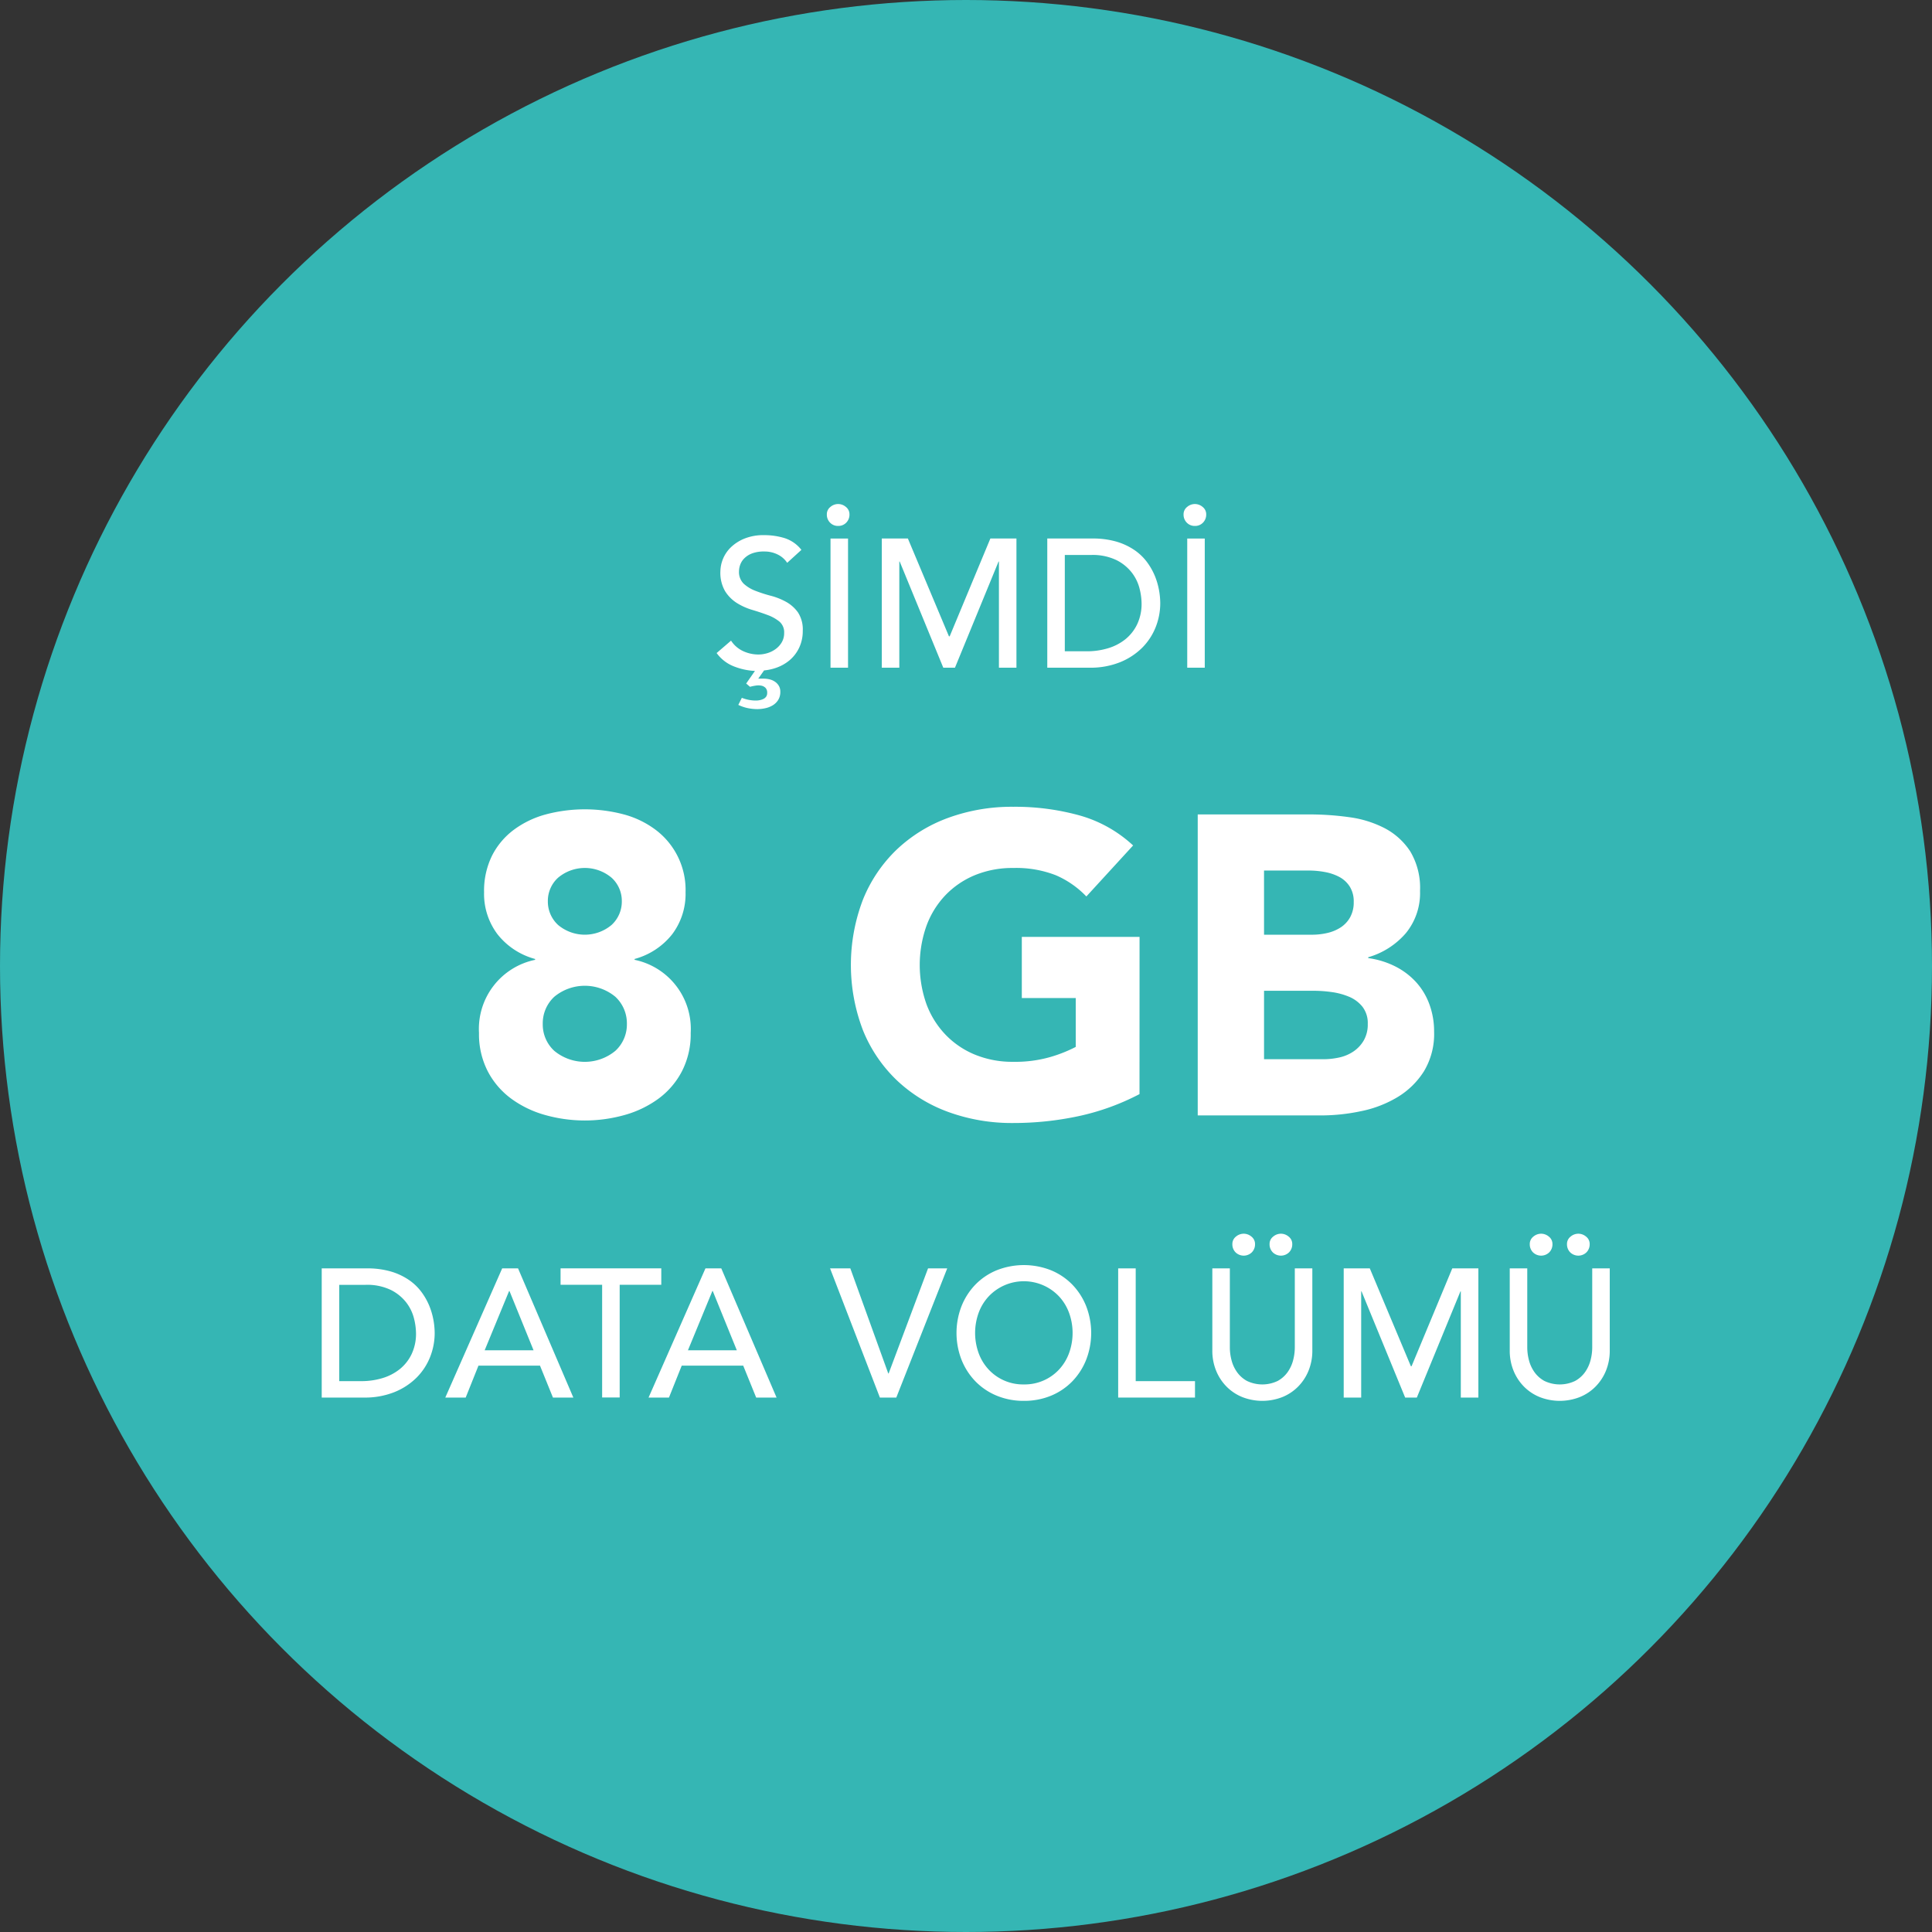 <svg xmlns="http://www.w3.org/2000/svg" width="63.5mm" height="63.5mm" viewBox="0 0 180 180">
  <rect x="0" y="0" width="180" height="180" fill="#333333" stroke="none"/>
  <circle cx="90" cy="90" r="90" style="fill: #35b6b4"/>
  <g>
    <path d="M69.116,65.014a3.51,3.51,0,0,0,1.325.254,1.756,1.756,0,0,0,.332-.034,1.423,1.423,0,0,0,.34-.11.682.682,0,0,0,.263-.213.576.576,0,0,0,.1-.356.63.63,0,0,0-.162-.477.759.759,0,0,0-.4-.2,1.55,1.55,0,0,0-.518,0,4,4,0,0,0-.519.111l-.357-.307.816-1.172a6.122,6.122,0,0,1-1.921-.409,3.6,3.6,0,0,1-1.648-1.258l1.342-1.156a2.688,2.688,0,0,0,1.131.978,3.376,3.376,0,0,0,1.42.314,2.893,2.893,0,0,0,.833-.127,2.529,2.529,0,0,0,.773-.383,2.073,2.073,0,0,0,.569-.628,1.671,1.671,0,0,0,.222-.868,1.3,1.3,0,0,0-.442-1.062,3.813,3.813,0,0,0-1.1-.612q-.656-.246-1.428-.476a5.8,5.8,0,0,1-1.428-.638,3.5,3.5,0,0,1-1.1-1.1,3.411,3.411,0,0,1-.442-1.862,3.21,3.21,0,0,1,.953-2.21,3.983,3.983,0,0,1,1.266-.824,4.711,4.711,0,0,1,1.862-.331,6.463,6.463,0,0,1,1.886.272,3.232,3.232,0,0,1,1.581,1.1l-1.325,1.207a2.2,2.2,0,0,0-.868-.766,2.748,2.748,0,0,0-1.274-.289,3.09,3.09,0,0,0-1.131.179,2.02,2.02,0,0,0-.722.459,1.6,1.6,0,0,0-.383.6,1.837,1.837,0,0,0-.111.594,1.515,1.515,0,0,0,.443,1.173,3.4,3.4,0,0,0,1.1.663,13.188,13.188,0,0,0,1.428.459,6.1,6.1,0,0,1,1.428.57,3.327,3.327,0,0,1,1.1.986,2.9,2.9,0,0,1,.441,1.708,3.594,3.594,0,0,1-.331,1.564,3.466,3.466,0,0,1-.893,1.173,3.953,3.953,0,0,1-1.325.731,4.748,4.748,0,0,1-1.055.221l-.543.765h.493a2.426,2.426,0,0,1,.569.068,1.477,1.477,0,0,1,.5.222,1.206,1.206,0,0,1,.357.382,1.062,1.062,0,0,1,.137.553,1.4,1.4,0,0,1-.2.764,1.555,1.555,0,0,1-.5.493,2.215,2.215,0,0,1-.688.272,3.388,3.388,0,0,1-.739.085,4.482,4.482,0,0,1-.91-.093,3.809,3.809,0,0,1-.876-.3Z" style="fill: #fff"/>
    <path d="M78.092,49a1.01,1.01,0,0,1-.757-.306,1.054,1.054,0,0,1-.3-.764.863.863,0,0,1,.331-.7,1.1,1.1,0,0,1,1.445,0,.864.864,0,0,1,.332.7,1.055,1.055,0,0,1-.3.764A1.011,1.011,0,0,1,78.092,49Zm-.715,1.173H79.01V62.208H77.377Z" style="fill: #fff"/>
    <path d="M82.155,50.172h2.43l3.826,9.113h.068l3.791-9.113H94.7V62.208H93.068V52.314h-.033l-4.063,9.894H87.884l-4.063-9.894h-.034v9.894H82.155Z" style="fill: #fff"/>
    <path d="M97.573,50.172h4.2a7.808,7.808,0,0,1,2.236.289,5.961,5.961,0,0,1,1.666.774,4.9,4.9,0,0,1,1.173,1.113,6.058,6.058,0,0,1,.74,1.292,6.593,6.593,0,0,1,.391,1.326,7,7,0,0,1,.119,1.224,6.059,6.059,0,0,1-.425,2.236,5.659,5.659,0,0,1-1.258,1.921,6.219,6.219,0,0,1-2.066,1.352,7.421,7.421,0,0,1-2.847.509H97.573Zm1.633,10.507h2.057a6.753,6.753,0,0,0,1.964-.281,4.763,4.763,0,0,0,1.623-.841,4.033,4.033,0,0,0,1.1-1.4,4.44,4.44,0,0,0,.408-1.964,5.887,5.887,0,0,0-.186-1.351,4.054,4.054,0,0,0-.706-1.47,4.176,4.176,0,0,0-1.437-1.182,5.087,5.087,0,0,0-2.38-.484H99.206Z" style="fill: #fff"/>
    <path d="M111.327,49a1.012,1.012,0,0,1-.757-.306,1.055,1.055,0,0,1-.3-.764.864.864,0,0,1,.332-.7,1.1,1.1,0,0,1,1.445,0,.861.861,0,0,1,.332.7,1.055,1.055,0,0,1-.3.764A1.008,1.008,0,0,1,111.327,49Zm-.715,1.173h1.633V62.208h-1.633Z" style="fill: #fff"/>
  </g>
  <g>
    <path d="M29.974,118.172h4.2a7.8,7.8,0,0,1,2.235.289,5.933,5.933,0,0,1,1.666.774,4.9,4.9,0,0,1,1.173,1.113,6.016,6.016,0,0,1,.74,1.292,6.593,6.593,0,0,1,.391,1.326,7,7,0,0,1,.119,1.224,6.05,6.05,0,0,1-.425,2.235,5.654,5.654,0,0,1-1.258,1.922,6.219,6.219,0,0,1-2.066,1.352,7.418,7.418,0,0,1-2.847.509H29.974Zm1.632,10.506h2.057a6.775,6.775,0,0,0,1.963-.28,4.778,4.778,0,0,0,1.624-.842,4.029,4.029,0,0,0,1.1-1.4,4.443,4.443,0,0,0,.409-1.964,5.909,5.909,0,0,0-.187-1.352,4.041,4.041,0,0,0-.706-1.469,4.17,4.17,0,0,0-1.436-1.182,5.092,5.092,0,0,0-2.38-.484H31.606Z" style="fill: #fff"/>
    <path d="M46.787,118.172h1.479l5.151,12.036h-1.9l-1.207-2.975H44.577l-1.19,2.975h-1.9Zm2.924,7.633-2.244-5.525h-.034l-2.278,5.525Z" style="fill: #fff"/>
    <path d="M56.1,119.7H52.227v-1.531H61.61V119.7H57.734v10.5H56.1Z" style="fill: #fff"/>
    <path d="M65.725,118.172H67.2l5.151,12.036h-1.9l-1.207-2.975H63.515l-1.19,2.975h-1.9Zm2.924,7.633-2.244-5.525h-.034l-2.278,5.525Z" style="fill: #fff"/>
    <path d="M77.335,118.172h1.888l3.535,9.792h.034l3.672-9.792H88.25l-4.744,12.036H81.977Z" style="fill: #fff"/>
    <path d="M95.39,130.514a6.494,6.494,0,0,1-2.534-.484,5.918,5.918,0,0,1-1.98-1.335,6.168,6.168,0,0,1-1.292-2.006,6.906,6.906,0,0,1,0-5,6.168,6.168,0,0,1,1.292-2.006,5.9,5.9,0,0,1,1.98-1.334,6.873,6.873,0,0,1,5.067,0,5.891,5.891,0,0,1,1.98,1.334,6.168,6.168,0,0,1,1.292,2.006,6.906,6.906,0,0,1,0,5A6.168,6.168,0,0,1,99.9,128.7a5.908,5.908,0,0,1-1.98,1.335A6.493,6.493,0,0,1,95.39,130.514Zm0-1.53a4.374,4.374,0,0,0,3.3-1.41,4.529,4.529,0,0,0,.917-1.523,5.51,5.51,0,0,0,0-3.723,4.53,4.53,0,0,0-.917-1.521,4.509,4.509,0,0,0-6.6,0,4.516,4.516,0,0,0-.918,1.521,5.526,5.526,0,0,0,0,3.723,4.515,4.515,0,0,0,.918,1.523,4.374,4.374,0,0,0,3.3,1.41Z" style="fill: #fff"/>
    <path d="M104.178,118.172h1.633v10.506h5.524v1.53h-7.157Z" style="fill: #fff"/>
    <path d="M114.582,118.172v7.378a4.722,4.722,0,0,0,.153,1.164,3.367,3.367,0,0,0,.51,1.114,2.764,2.764,0,0,0,.936.833,3.316,3.316,0,0,0,2.855,0,2.774,2.774,0,0,0,.936-.833,3.384,3.384,0,0,0,.509-1.114,4.722,4.722,0,0,0,.153-1.164v-7.378h1.633v7.633a4.928,4.928,0,0,1-.358,1.912,4.529,4.529,0,0,1-.986,1.488,4.342,4.342,0,0,1-1.479.969,5.127,5.127,0,0,1-3.672,0,4.352,4.352,0,0,1-1.479-.969,4.527,4.527,0,0,1-.985-1.488,4.909,4.909,0,0,1-.358-1.912v-7.633Zm1.292-3.23a1.118,1.118,0,0,1,.723.272.866.866,0,0,1,.332.7,1.055,1.055,0,0,1-.3.765,1.088,1.088,0,0,1-1.513,0,1.051,1.051,0,0,1-.3-.765.865.865,0,0,1,.331-.7A1.12,1.12,0,0,1,115.874,114.942Zm3.468,0a1.113,1.113,0,0,1,.722.272.86.86,0,0,1,.332.7,1.055,1.055,0,0,1-.3.765,1.088,1.088,0,0,1-1.513,0,1.055,1.055,0,0,1-.3-.765.86.86,0,0,1,.332-.7A1.115,1.115,0,0,1,119.342,114.942Z" style="fill: #fff"/>
    <path d="M125.19,118.172h2.431l3.825,9.113h.068l3.791-9.113h2.431v12.036H136.1v-9.894h-.034l-4.063,9.894h-1.088l-4.063-9.894h-.034v9.894H125.19Z" style="fill: #fff"/>
    <path d="M142.292,118.172v7.378a4.722,4.722,0,0,0,.153,1.164,3.367,3.367,0,0,0,.51,1.114,2.764,2.764,0,0,0,.936.833,3.316,3.316,0,0,0,2.855,0,2.774,2.774,0,0,0,.936-.833,3.384,3.384,0,0,0,.509-1.114,4.722,4.722,0,0,0,.153-1.164v-7.378h1.633v7.633a4.928,4.928,0,0,1-.358,1.912,4.529,4.529,0,0,1-.986,1.488,4.342,4.342,0,0,1-1.479.969,5.127,5.127,0,0,1-3.672,0,4.352,4.352,0,0,1-1.479-.969,4.527,4.527,0,0,1-.985-1.488,4.909,4.909,0,0,1-.358-1.912v-7.633Zm1.292-3.23a1.118,1.118,0,0,1,.723.272.866.866,0,0,1,.332.7,1.055,1.055,0,0,1-.3.765,1.088,1.088,0,0,1-1.513,0,1.051,1.051,0,0,1-.3-.765.865.865,0,0,1,.331-.7A1.12,1.12,0,0,1,143.584,114.942Zm3.468,0a1.115,1.115,0,0,1,.722.272.86.86,0,0,1,.332.7,1.055,1.055,0,0,1-.3.765,1.088,1.088,0,0,1-1.513,0,1.055,1.055,0,0,1-.3-.765.86.86,0,0,1,.332-.7A1.115,1.115,0,0,1,147.052,114.942Z" style="fill: #fff"/>
  </g>
  <g>
    <path d="M45.1,83.125a7.4,7.4,0,0,1,.732-3.385,6.887,6.887,0,0,1,2.02-2.416,8.866,8.866,0,0,1,2.99-1.445,14.179,14.179,0,0,1,7.286,0A8.671,8.671,0,0,1,61.1,77.324a7,7,0,0,1,2.772,5.8,6.242,6.242,0,0,1-1.248,3.921,6.671,6.671,0,0,1-3.5,2.3v.079a6.572,6.572,0,0,1,5.227,6.811,7.553,7.553,0,0,1-.812,3.564,7.414,7.414,0,0,1-2.178,2.554,9.8,9.8,0,0,1-3.149,1.524,13.682,13.682,0,0,1-7.444,0,9.783,9.783,0,0,1-3.148-1.524A7.417,7.417,0,0,1,45.438,99.8a7.553,7.553,0,0,1-.811-3.564,6.57,6.57,0,0,1,5.227-6.811v-.079a6.663,6.663,0,0,1-3.5-2.3A6.242,6.242,0,0,1,45.1,83.125ZM50.567,95.4A3.333,3.333,0,0,0,51.636,97.9a4.461,4.461,0,0,0,5.7,0,3.334,3.334,0,0,0,1.07-2.494,3.38,3.38,0,0,0-1.07-2.535,4.461,4.461,0,0,0-5.7,0A3.379,3.379,0,0,0,50.567,95.4Zm.475-11.445a2.958,2.958,0,0,0,.95,2.218,3.875,3.875,0,0,0,4.99,0,2.956,2.956,0,0,0,.951-2.218,2.912,2.912,0,0,0-.951-2.178,3.872,3.872,0,0,0-4.99,0A2.915,2.915,0,0,0,51.042,83.957Z" style="fill: #fff"/>
    <path d="M106.165,101.935a22.3,22.3,0,0,1-5.7,2.059,28.982,28.982,0,0,1-6.059.634,17.274,17.274,0,0,1-6.058-1.029,13.873,13.873,0,0,1-4.792-2.95A13.371,13.371,0,0,1,80.405,96a17.033,17.033,0,0,1,0-12.2,13.39,13.39,0,0,1,3.148-4.654,13.888,13.888,0,0,1,4.792-2.95A17.274,17.274,0,0,1,94.4,75.166a22.476,22.476,0,0,1,6.2.811,12.146,12.146,0,0,1,4.969,2.792l-4.355,4.752a8.716,8.716,0,0,0-2.852-1.98,10.172,10.172,0,0,0-3.96-.673,9.194,9.194,0,0,0-3.584.673,8.082,8.082,0,0,0-2.752,1.881,8.258,8.258,0,0,0-1.762,2.871,10.94,10.94,0,0,0,0,7.227,8.274,8.274,0,0,0,1.762,2.851,8.026,8.026,0,0,0,2.752,1.881,9.157,9.157,0,0,0,3.584.674,11.8,11.8,0,0,0,3.486-.456,13.069,13.069,0,0,0,2.336-.931V92.986H95.2v-5.7h10.97Z" style="fill: #fff"/>
    <path d="M111.59,75.879h10.455a26.532,26.532,0,0,1,3.663.257,10.042,10.042,0,0,1,3.307,1.029,6.371,6.371,0,0,1,2.376,2.159,6.626,6.626,0,0,1,.91,3.683,5.887,5.887,0,0,1-1.326,3.94,7.291,7.291,0,0,1-3.5,2.237v.08a7.987,7.987,0,0,1,2.514.772,6.739,6.739,0,0,1,1.941,1.464,6.237,6.237,0,0,1,1.247,2.079,7.3,7.3,0,0,1,.435,2.536,6.735,6.735,0,0,1-.95,3.7,7.463,7.463,0,0,1-2.455,2.4,10.709,10.709,0,0,1-3.386,1.307,18.059,18.059,0,0,1-3.742.4H111.59Zm6.178,11.206h4.474a6.255,6.255,0,0,0,1.406-.158,3.882,3.882,0,0,0,1.248-.515,2.676,2.676,0,0,0,.891-.95,2.851,2.851,0,0,0,.336-1.426,2.585,2.585,0,0,0-.376-1.445,2.615,2.615,0,0,0-.97-.891,4.651,4.651,0,0,0-1.346-.456,8.126,8.126,0,0,0-1.465-.138h-4.2Zm0,11.6h5.544a6.859,6.859,0,0,0,1.445-.158,3.819,3.819,0,0,0,1.327-.555,3.147,3.147,0,0,0,.97-1.029,2.971,2.971,0,0,0,.377-1.544,2.487,2.487,0,0,0-.495-1.605,3.157,3.157,0,0,0-1.248-.93,6.4,6.4,0,0,0-1.624-.436,12.112,12.112,0,0,0-1.624-.119h-4.672Z" style="fill: #fff"/>
  </g>
</svg>
